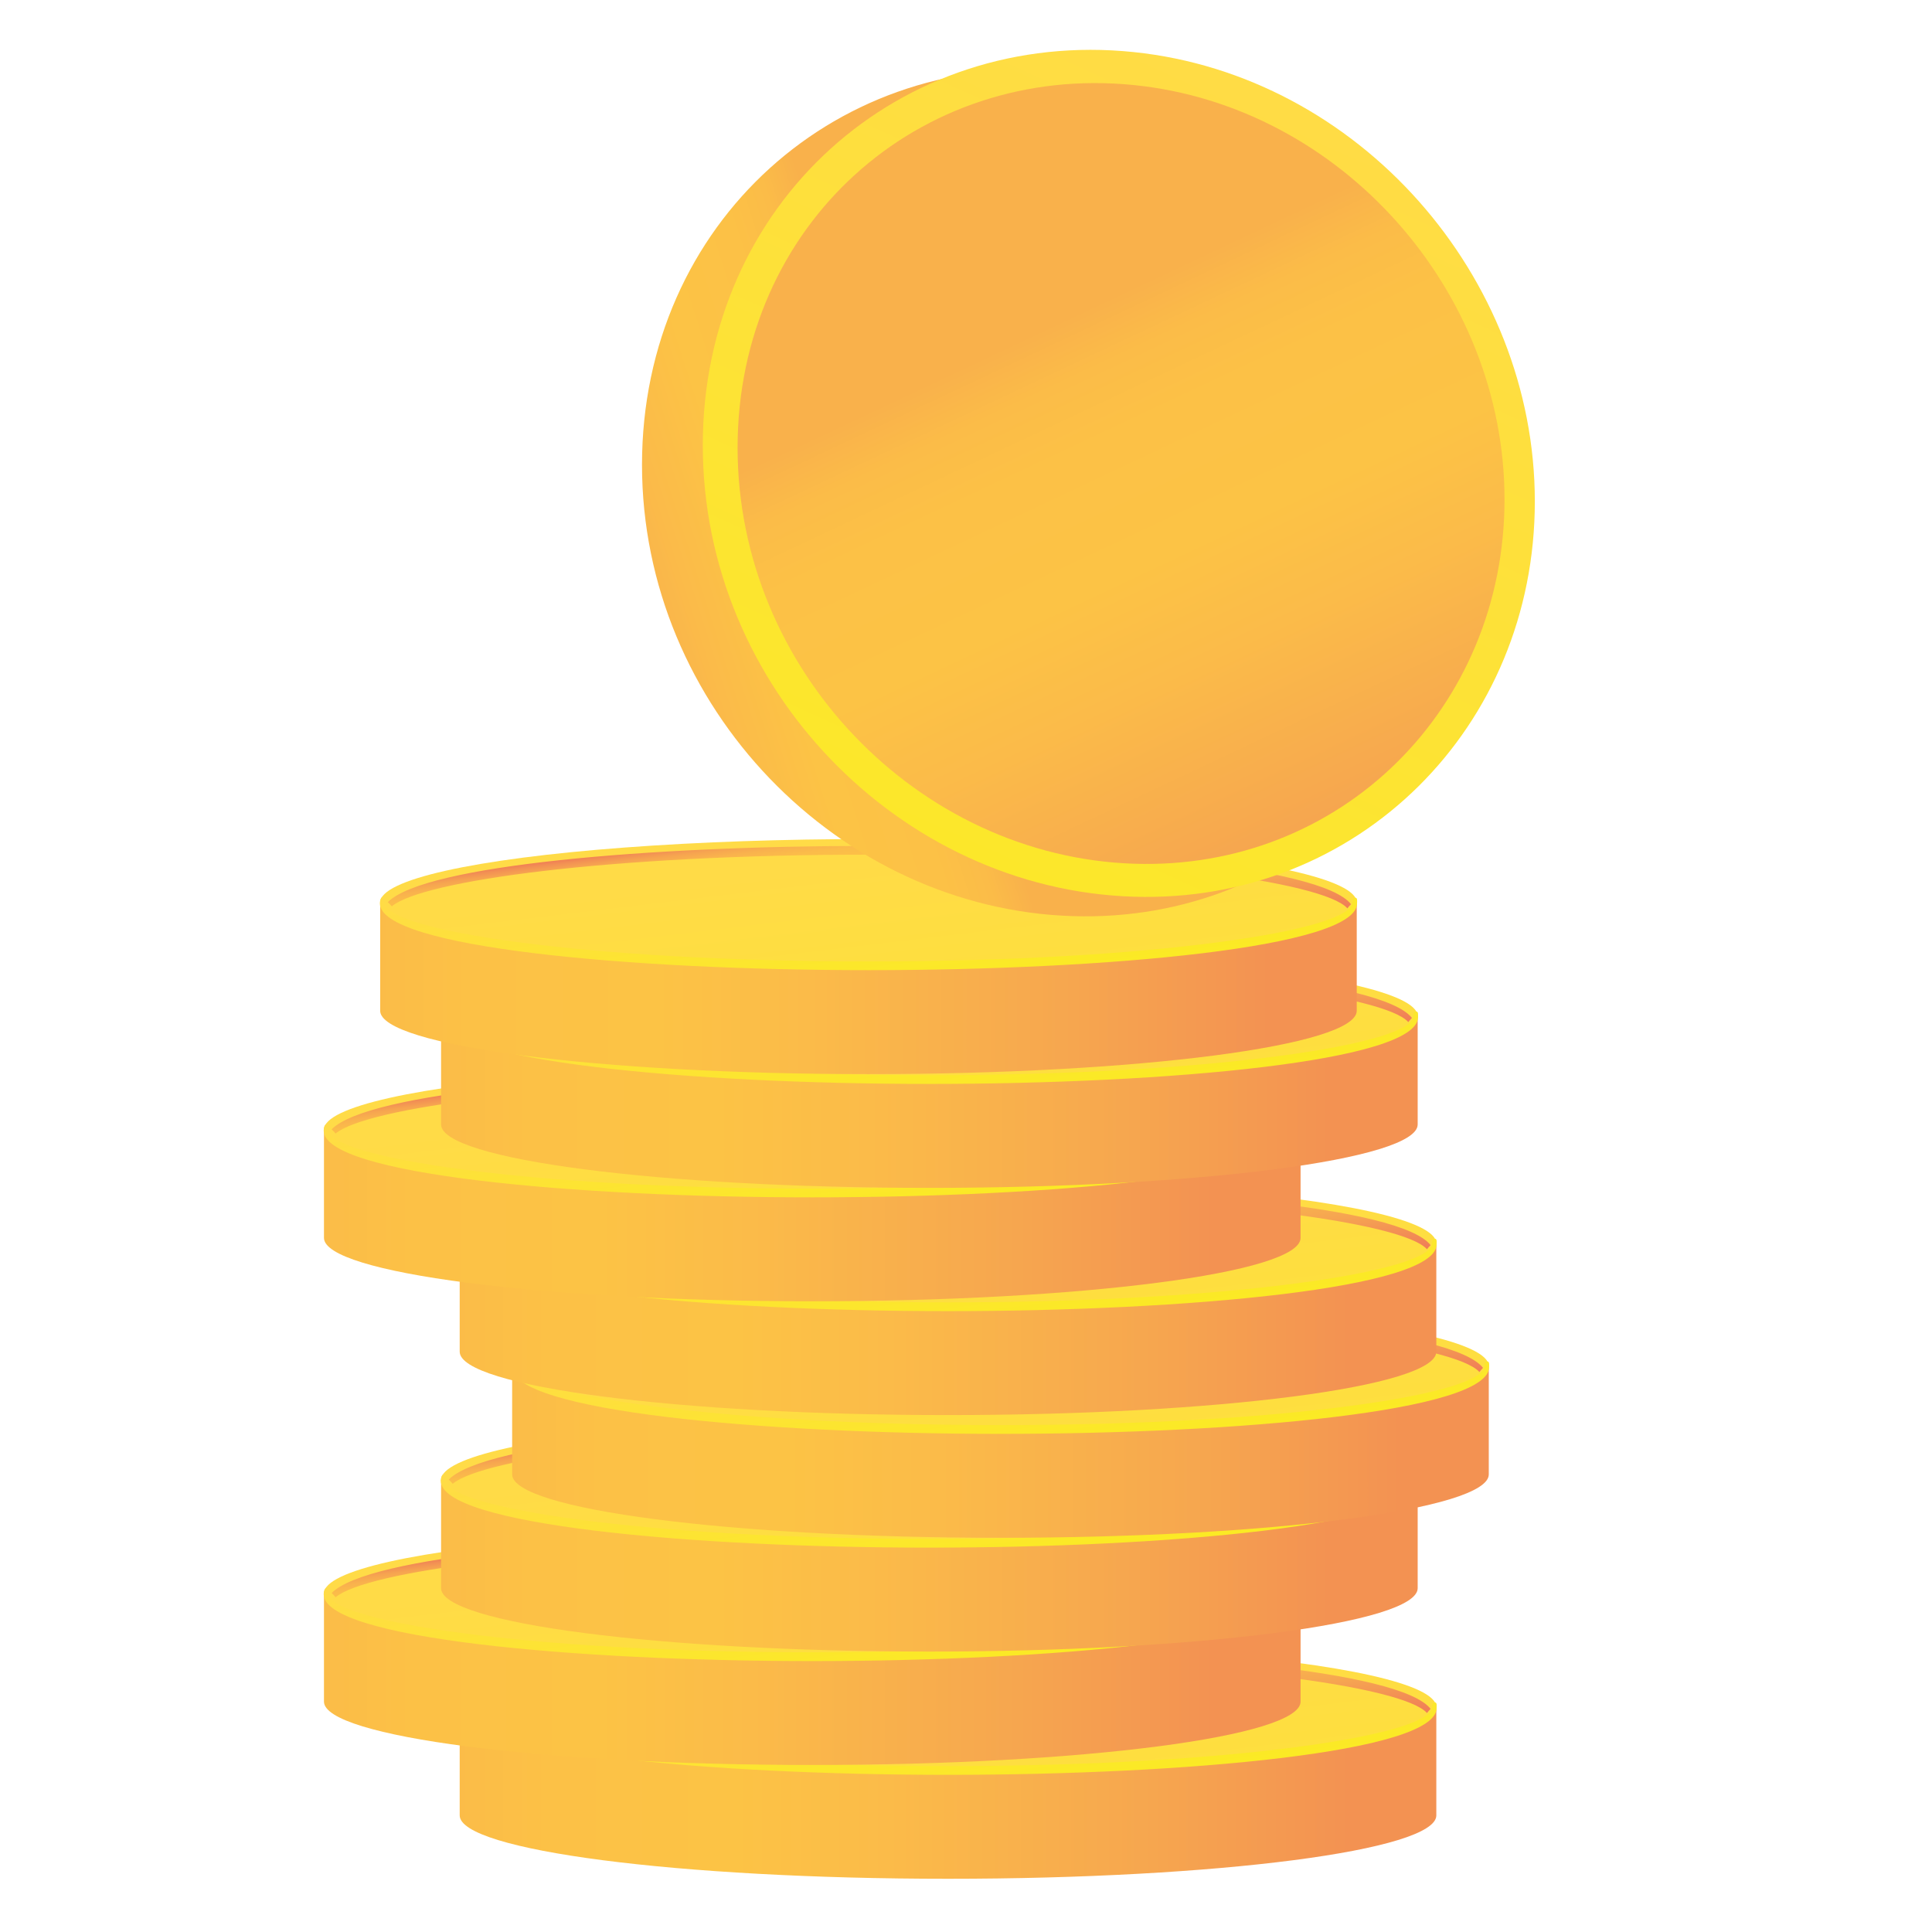<?xml version="1.0" encoding="utf-8"?>
<!-- Generator: Adobe Illustrator 16.0.0, SVG Export Plug-In . SVG Version: 6.00 Build 0)  -->
<!DOCTYPE svg PUBLIC "-//W3C//DTD SVG 1.1//EN" "http://www.w3.org/Graphics/SVG/1.1/DTD/svg11.dtd">
<svg version="1.1" id="Calque_2" xmlns="http://www.w3.org/2000/svg" xmlns:xlink="http://www.w3.org/1999/xlink" x="0px" y="0px"
	 width="80px" height="80px" viewBox="0 0 80 80" enable-background="new 0 0 80 80" xml:space="preserve">
<g>
	<g>
		<linearGradient id="SVGID_1_" gradientUnits="userSpaceOnUse" x1="15.578" y1="74.241" x2="62.101" y2="74.241">
			<stop  offset="0" style="stop-color:#F9B14B"/>
			<stop  offset="0.006" style="stop-color:#F9B24B"/>
			<stop  offset="0.071" style="stop-color:#FBBC48"/>
			<stop  offset="0.155" style="stop-color:#FCC146"/>
			<stop  offset="0.318" style="stop-color:#FCC345"/>
			<stop  offset="0.455" style="stop-color:#FBBB49"/>
			<stop  offset="0.692" style="stop-color:#F6A64F"/>
			<stop  offset="0.866" style="stop-color:#F39252"/>
			<stop  offset="1" style="stop-color:#F39252"/>
		</linearGradient>
		<path fill="url(#SVGID_1_)" d="M19.035,70.687v4.485c0,1.449,9.053,2.624,20.219,2.624c11.168,0,20.221-1.175,20.221-2.624v-4.485
			H19.035z"/>
		<linearGradient id="SVGID_2_" gradientUnits="userSpaceOnUse" x1="39.054" y1="69.001" x2="41.506" y2="89.532">
			<stop  offset="0" style="stop-color:#FFDB47"/>
			<stop  offset="1" style="stop-color:#FBEA24"/>
		</linearGradient>
		<ellipse fill="url(#SVGID_2_)" cx="39.255" cy="70.687" rx="20.22" ry="2.624"/>
		<linearGradient id="SVGID_3_" gradientUnits="userSpaceOnUse" x1="38.946" y1="68.086" x2="39.7" y2="74.392">
			<stop  offset="0" style="stop-color:#FFDB47"/>
			<stop  offset="1" style="stop-color:#FBEA24"/>
		</linearGradient>
		<path fill="url(#SVGID_3_)" d="M39.254,73.492c-9.889,0-20.231-0.945-20.231-2.768c0-0.1,0.037-0.274,0.136-0.274
			c0.101,0,0.058,0.137,0.058,0.236c0,1.156,8.229,2.443,20.038,2.443s20.04-1.287,20.04-2.443c0-0.1,0.017-0.193,0.116-0.193
			c0.101,0,0.076,0.134,0.076,0.233C59.486,72.549,49.145,73.492,39.254,73.492z"/>
		<g>
			<path fill="#F8AF4B" d="M37.343,70.834c0.199-0.139,0.41-0.273,0.636-0.407c0.224-0.134,0.515-0.255,0.868-0.361
				c0.355-0.109,0.799-0.197,1.333-0.265c0.533-0.068,1.2-0.104,1.997-0.107c0.781-0.004,1.515,0.021,2.2,0.074
				c0.685,0.054,1.288,0.134,1.81,0.24c0.521,0.105,0.944,0.237,1.271,0.394c0.324,0.156,0.518,0.336,0.58,0.538l2.276,0.022
				c0.165,0.002,0.312,0.016,0.437,0.041c0.127,0.026,0.188,0.059,0.188,0.099l0.001,0.188l-2.926-0.027
				c-0.104,0.229-0.364,0.438-0.785,0.629c-0.418,0.191-0.953,0.356-1.605,0.495l-1.065-0.148c-0.095-0.014-0.174-0.032-0.235-0.056
				c-0.062-0.021-0.091-0.047-0.092-0.072c0-0.037,0.082-0.078,0.248-0.123c0.165-0.047,0.35-0.104,0.558-0.173
				c0.207-0.067,0.41-0.148,0.61-0.241c0.199-0.093,0.332-0.204,0.401-0.333l-6.909-0.068c-0.182,0.133-0.386,0.265-0.61,0.395
				c-0.226,0.128-0.524,0.243-0.896,0.347c-0.372,0.104-0.835,0.188-1.39,0.252c-0.557,0.064-1.253,0.099-2.096,0.103
				c-0.633,0.003-1.25-0.021-1.854-0.072c-0.604-0.051-1.139-0.127-1.608-0.229c-0.468-0.103-0.853-0.229-1.154-0.379
				c-0.299-0.149-0.467-0.322-0.502-0.518l-1.875-0.019c-0.165-0.001-0.311-0.014-0.442-0.039c-0.129-0.025-0.196-0.058-0.196-0.1
				l-0.001-0.188l2.563,0.024c0.114-0.197,0.346-0.37,0.701-0.517c0.355-0.146,0.788-0.277,1.3-0.391l0.858,0.118
				c0.261,0.036,0.391,0.079,0.391,0.129c0,0.025-0.052,0.059-0.16,0.098c-0.11,0.04-0.237,0.086-0.385,0.142
				c-0.146,0.055-0.29,0.118-0.427,0.192c-0.14,0.073-0.243,0.156-0.312,0.25L37.343,70.834z M31.021,71.089
				c0.051,0.123,0.167,0.229,0.34,0.317c0.174,0.09,0.39,0.162,0.651,0.22s0.553,0.101,0.877,0.126
				c0.326,0.027,0.668,0.04,1.024,0.038c0.415-0.002,0.777-0.021,1.085-0.054c0.307-0.033,0.578-0.079,0.813-0.138
				c0.232-0.058,0.437-0.125,0.61-0.201c0.174-0.076,0.328-0.159,0.467-0.249L31.021,71.089z M46.062,70.921
				c-0.052-0.124-0.178-0.233-0.373-0.327s-0.445-0.173-0.748-0.237c-0.304-0.063-0.657-0.11-1.062-0.143
				c-0.403-0.03-0.849-0.044-1.334-0.043c-0.433,0.002-0.808,0.021-1.118,0.06c-0.313,0.036-0.583,0.084-0.813,0.146
				c-0.229,0.062-0.425,0.134-0.583,0.217c-0.161,0.082-0.311,0.169-0.447,0.263L46.062,70.921z"/>
		</g>
		
			<linearGradient id="SVGID_4_" gradientUnits="userSpaceOnUse" x1="-2000.404" y1="424.107" x2="-1999.654" y2="430.391" gradientTransform="matrix(-1 0 0 -1 -1960.75 497.838)">
			<stop  offset="0.004" style="stop-color:#EE7058"/>
			<stop  offset="0.097" style="stop-color:#F08057"/>
			<stop  offset="0.362" style="stop-color:#F6A651"/>
			<stop  offset="0.565" style="stop-color:#FBBB49"/>
			<stop  offset="0.682" style="stop-color:#FCC345"/>
			<stop  offset="0.796" style="stop-color:#FCC146"/>
			<stop  offset="0.855" style="stop-color:#FBBC49"/>
			<stop  offset="0.901" style="stop-color:#F9B24D"/>
			<stop  offset="0.941" style="stop-color:#F6A450"/>
			<stop  offset="0.976" style="stop-color:#F29054"/>
			<stop  offset="1" style="stop-color:#F07E55"/>
		</linearGradient>
		<path fill="url(#SVGID_4_)" d="M39.258,68.348c-9.016,0-18.404,0.792-19.904,2.328c0.059,0.055,0.113,0.112,0.164,0.173
			c1.265-1.065,9.017-2.14,19.741-2.14c10.998,0,18.874,1.13,19.828,2.223c0.047-0.061,0.097-0.117,0.15-0.172
			C57.997,69.17,48.433,68.348,39.258,68.348z"/>
	</g>
	<g>
		<linearGradient id="SVGID_5_" gradientUnits="userSpaceOnUse" x1="9.957" y1="69.53" x2="56.48" y2="69.53">
			<stop  offset="0" style="stop-color:#F9B14B"/>
			<stop  offset="0.006" style="stop-color:#F9B24B"/>
			<stop  offset="0.071" style="stop-color:#FBBC48"/>
			<stop  offset="0.155" style="stop-color:#FCC146"/>
			<stop  offset="0.318" style="stop-color:#FCC345"/>
			<stop  offset="0.455" style="stop-color:#FBBB49"/>
			<stop  offset="0.692" style="stop-color:#F6A64F"/>
			<stop  offset="0.866" style="stop-color:#F39252"/>
			<stop  offset="1" style="stop-color:#F39252"/>
		</linearGradient>
		<path fill="url(#SVGID_5_)" d="M13.415,65.977v4.484c0,1.449,9.052,2.623,20.219,2.623s20.22-1.174,20.22-2.623v-4.484H13.415z"/>
		<linearGradient id="SVGID_6_" gradientUnits="userSpaceOnUse" x1="33.433" y1="64.289" x2="35.886" y2="84.823">
			<stop  offset="0" style="stop-color:#FFDB47"/>
			<stop  offset="1" style="stop-color:#FBEA24"/>
		</linearGradient>
		<ellipse fill="url(#SVGID_6_)" cx="33.634" cy="65.977" rx="20.219" ry="2.623"/>
		<linearGradient id="SVGID_7_" gradientUnits="userSpaceOnUse" x1="33.326" y1="63.374" x2="34.079" y2="69.68">
			<stop  offset="0" style="stop-color:#FFDB47"/>
			<stop  offset="1" style="stop-color:#FBEA24"/>
		</linearGradient>
		<path fill="url(#SVGID_7_)" d="M33.634,68.781c-9.89,0-20.231-0.944-20.231-2.767c0-0.101,0.035-0.275,0.136-0.275
			c0.1,0,0.057,0.137,0.057,0.237c0,1.155,8.229,2.442,20.039,2.442c11.809,0,20.038-1.287,20.038-2.442
			c0-0.101,0.018-0.194,0.117-0.194c0.101,0,0.076,0.134,0.076,0.234C53.865,67.838,43.523,68.781,33.634,68.781z"/>
		<g>
			<path fill="#F8AF4B" d="M31.723,66.123c0.198-0.138,0.41-0.273,0.635-0.406c0.224-0.135,0.515-0.255,0.869-0.362
				c0.355-0.108,0.799-0.196,1.332-0.264c0.534-0.068,1.2-0.104,1.997-0.108c0.782-0.004,1.515,0.021,2.201,0.074
				c0.684,0.055,1.289,0.134,1.81,0.239c0.52,0.106,0.944,0.239,1.271,0.395c0.325,0.156,0.518,0.336,0.58,0.538l2.276,0.023
				c0.165,0.001,0.312,0.014,0.438,0.04s0.188,0.059,0.188,0.099v0.188l-2.926-0.028c-0.103,0.229-0.364,0.44-0.784,0.63
				c-0.419,0.191-0.954,0.356-1.605,0.496l-1.066-0.149c-0.095-0.014-0.173-0.032-0.235-0.055s-0.091-0.047-0.092-0.073
				c0-0.037,0.083-0.078,0.248-0.123c0.165-0.047,0.352-0.104,0.558-0.173c0.208-0.068,0.41-0.148,0.611-0.241
				c0.198-0.093,0.332-0.203,0.4-0.333L33.52,66.46c-0.181,0.134-0.386,0.266-0.609,0.394c-0.226,0.129-0.524,0.245-0.897,0.348
				c-0.372,0.104-0.834,0.188-1.39,0.252c-0.556,0.064-1.253,0.099-2.096,0.103c-0.633,0.004-1.25-0.021-1.853-0.072
				c-0.604-0.051-1.14-0.127-1.609-0.229c-0.469-0.103-0.853-0.229-1.153-0.378c-0.3-0.15-0.468-0.323-0.503-0.518l-1.875-0.019
				c-0.165-0.002-0.311-0.015-0.442-0.039c-0.129-0.025-0.195-0.059-0.196-0.101l-0.001-0.188l2.563,0.024
				c0.114-0.197,0.346-0.369,0.701-0.517c0.354-0.146,0.789-0.276,1.3-0.391l0.858,0.118c0.261,0.036,0.391,0.079,0.391,0.128
				c0,0.026-0.053,0.06-0.161,0.099c-0.11,0.04-0.236,0.087-0.385,0.142c-0.145,0.055-0.29,0.119-0.426,0.192
				c-0.14,0.073-0.242,0.157-0.313,0.25L31.723,66.123z M25.4,66.378c0.052,0.123,0.167,0.229,0.341,0.317
				c0.174,0.09,0.391,0.163,0.651,0.22c0.261,0.058,0.553,0.1,0.876,0.127c0.327,0.027,0.668,0.039,1.024,0.037
				c0.415-0.002,0.777-0.02,1.086-0.053c0.306-0.033,0.577-0.08,0.812-0.138c0.233-0.058,0.438-0.125,0.611-0.201
				c0.173-0.078,0.327-0.16,0.467-0.25L25.4,66.378z M40.44,66.21c-0.051-0.125-0.177-0.233-0.372-0.328
				c-0.196-0.093-0.446-0.172-0.749-0.235c-0.303-0.064-0.657-0.111-1.062-0.143c-0.402-0.031-0.847-0.046-1.334-0.043
				c-0.433,0.002-0.807,0.021-1.118,0.058c-0.311,0.037-0.582,0.086-0.812,0.147c-0.229,0.062-0.426,0.134-0.584,0.216
				c-0.16,0.082-0.31,0.17-0.447,0.264L40.44,66.21z"/>
		</g>
		
			<linearGradient id="SVGID_8_" gradientUnits="userSpaceOnUse" x1="-1994.784" y1="428.818" x2="-1994.033" y2="435.102" gradientTransform="matrix(-1 0 0 -1 -1960.75 497.838)">
			<stop  offset="0.004" style="stop-color:#EE7058"/>
			<stop  offset="0.097" style="stop-color:#F08057"/>
			<stop  offset="0.362" style="stop-color:#F6A651"/>
			<stop  offset="0.565" style="stop-color:#FBBB49"/>
			<stop  offset="0.682" style="stop-color:#FCC345"/>
			<stop  offset="0.796" style="stop-color:#FCC146"/>
			<stop  offset="0.855" style="stop-color:#FBBC49"/>
			<stop  offset="0.901" style="stop-color:#F9B24D"/>
			<stop  offset="0.941" style="stop-color:#F6A450"/>
			<stop  offset="0.976" style="stop-color:#F29054"/>
			<stop  offset="1" style="stop-color:#F07E55"/>
		</linearGradient>
		<path fill="url(#SVGID_8_)" d="M33.637,63.636c-9.016,0-18.403,0.794-19.905,2.329c0.059,0.055,0.114,0.112,0.164,0.174
			c1.266-1.067,9.017-2.14,19.741-2.14c10.998,0,18.874,1.129,19.828,2.222c0.046-0.06,0.097-0.117,0.15-0.172
			C52.376,64.459,42.813,63.636,33.637,63.636z"/>
	</g>
	<g>
		<linearGradient id="SVGID_9_" gradientUnits="userSpaceOnUse" x1="14.807" y1="64.834" x2="61.33" y2="64.834">
			<stop  offset="0" style="stop-color:#F9B14B"/>
			<stop  offset="0.006" style="stop-color:#F9B24B"/>
			<stop  offset="0.071" style="stop-color:#FBBC48"/>
			<stop  offset="0.155" style="stop-color:#FCC146"/>
			<stop  offset="0.318" style="stop-color:#FCC345"/>
			<stop  offset="0.455" style="stop-color:#FBBB49"/>
			<stop  offset="0.692" style="stop-color:#F6A64F"/>
			<stop  offset="0.866" style="stop-color:#F39252"/>
			<stop  offset="1" style="stop-color:#F39252"/>
		</linearGradient>
		<path fill="url(#SVGID_9_)" d="M18.264,61.279v4.484c0,1.45,9.052,2.625,20.219,2.625s20.22-1.175,20.22-2.625v-4.484H18.264z"/>
		<linearGradient id="SVGID_10_" gradientUnits="userSpaceOnUse" x1="38.282" y1="59.594" x2="40.735" y2="80.125">
			<stop  offset="0" style="stop-color:#FFDB47"/>
			<stop  offset="1" style="stop-color:#FBEA24"/>
		</linearGradient>
		<ellipse fill="url(#SVGID_10_)" cx="38.484" cy="61.279" rx="20.219" ry="2.624"/>
		<linearGradient id="SVGID_11_" gradientUnits="userSpaceOnUse" x1="38.176" y1="58.677" x2="38.929" y2="64.983">
			<stop  offset="0" style="stop-color:#FFDB47"/>
			<stop  offset="1" style="stop-color:#FBEA24"/>
		</linearGradient>
		<path fill="url(#SVGID_11_)" d="M38.483,64.084c-9.89,0-20.231-0.944-20.231-2.767c0-0.1,0.035-0.275,0.136-0.275
			c0.1,0,0.057,0.138,0.057,0.237c0,1.155,8.23,2.442,20.039,2.442c11.81,0,20.039-1.287,20.039-2.442
			c0-0.1,0.017-0.193,0.117-0.193c0.1,0,0.076,0.133,0.076,0.233C58.716,63.141,48.373,64.084,38.483,64.084z"/>
		<g>
			<path fill="#F8AF4B" d="M36.573,61.426c0.199-0.138,0.41-0.273,0.636-0.407c0.224-0.133,0.516-0.254,0.869-0.361
				c0.355-0.108,0.799-0.196,1.333-0.264c0.533-0.068,1.2-0.104,1.997-0.108c0.78-0.004,1.514,0.021,2.2,0.074
				c0.684,0.054,1.288,0.135,1.81,0.241c0.52,0.105,0.944,0.237,1.271,0.394c0.325,0.156,0.519,0.335,0.581,0.537l2.275,0.023
				c0.166,0.001,0.313,0.016,0.438,0.04c0.128,0.026,0.188,0.06,0.189,0.099v0.188l-2.927-0.027
				c-0.103,0.229-0.364,0.439-0.784,0.629c-0.419,0.191-0.953,0.356-1.605,0.496l-1.065-0.148c-0.096-0.015-0.174-0.033-0.235-0.056
				s-0.092-0.047-0.092-0.072c0-0.037,0.082-0.078,0.247-0.124c0.166-0.047,0.352-0.104,0.559-0.172s0.41-0.148,0.61-0.242
				c0.198-0.092,0.332-0.203,0.4-0.332l-6.907-0.069c-0.182,0.134-0.387,0.266-0.61,0.395c-0.227,0.128-0.524,0.244-0.896,0.348
				c-0.373,0.103-0.836,0.187-1.39,0.251c-0.557,0.064-1.254,0.099-2.096,0.103c-0.633,0.004-1.25-0.021-1.854-0.072
				c-0.604-0.051-1.14-0.127-1.609-0.229c-0.468-0.102-0.852-0.228-1.153-0.379c-0.3-0.148-0.467-0.321-0.502-0.517l-1.875-0.02
				c-0.166-0.001-0.312-0.013-0.443-0.039c-0.128-0.024-0.194-0.058-0.194-0.099l-0.001-0.188l2.562,0.025
				c0.114-0.198,0.346-0.371,0.701-0.518c0.356-0.146,0.789-0.276,1.301-0.391l0.859,0.118c0.261,0.037,0.389,0.079,0.39,0.129
				c0,0.026-0.053,0.06-0.16,0.099c-0.11,0.04-0.238,0.086-0.386,0.142c-0.146,0.054-0.289,0.118-0.427,0.191
				c-0.139,0.074-0.242,0.157-0.312,0.251L36.573,61.426z M30.251,61.681c0.051,0.123,0.166,0.229,0.34,0.317
				c0.174,0.09,0.39,0.163,0.651,0.221c0.261,0.058,0.554,0.1,0.878,0.126c0.326,0.027,0.667,0.039,1.022,0.037
				c0.416-0.001,0.777-0.02,1.086-0.053c0.307-0.034,0.578-0.079,0.813-0.138c0.233-0.058,0.438-0.125,0.611-0.201
				c0.173-0.077,0.327-0.16,0.467-0.25L30.251,61.681z M45.29,61.513c-0.052-0.123-0.177-0.232-0.372-0.326
				c-0.195-0.095-0.445-0.174-0.749-0.237c-0.303-0.063-0.656-0.11-1.061-0.143c-0.403-0.03-0.848-0.045-1.335-0.043
				c-0.433,0.002-0.807,0.021-1.118,0.059c-0.311,0.036-0.582,0.085-0.813,0.146c-0.228,0.063-0.425,0.135-0.583,0.217
				c-0.161,0.082-0.311,0.169-0.448,0.264L45.29,61.513z"/>
		</g>
		
			<linearGradient id="SVGID_12_" gradientUnits="userSpaceOnUse" x1="-1999.633" y1="433.518" x2="-1998.883" y2="439.8" gradientTransform="matrix(-1 0 0 -1 -1960.75 497.838)">
			<stop  offset="0.004" style="stop-color:#EE7058"/>
			<stop  offset="0.097" style="stop-color:#F08057"/>
			<stop  offset="0.362" style="stop-color:#F6A651"/>
			<stop  offset="0.565" style="stop-color:#FBBB49"/>
			<stop  offset="0.682" style="stop-color:#FCC345"/>
			<stop  offset="0.796" style="stop-color:#FCC146"/>
			<stop  offset="0.855" style="stop-color:#FBBC49"/>
			<stop  offset="0.901" style="stop-color:#F9B24D"/>
			<stop  offset="0.941" style="stop-color:#F6A450"/>
			<stop  offset="0.976" style="stop-color:#F29054"/>
			<stop  offset="1" style="stop-color:#F07E55"/>
		</linearGradient>
		<path fill="url(#SVGID_12_)" d="M38.486,58.939c-9.016,0-18.403,0.793-19.904,2.328c0.059,0.055,0.114,0.113,0.164,0.174
			c1.266-1.066,9.017-2.14,19.74-2.14c10.998,0,18.874,1.129,19.828,2.222c0.048-0.06,0.097-0.117,0.151-0.172
			C57.226,59.763,47.663,58.939,38.486,58.939z"/>
	</g>
	<g>
		<linearGradient id="SVGID_13_" gradientUnits="userSpaceOnUse" x1="17.75" y1="60.123" x2="64.273" y2="60.123">
			<stop  offset="0" style="stop-color:#F9B14B"/>
			<stop  offset="0.006" style="stop-color:#F9B24B"/>
			<stop  offset="0.071" style="stop-color:#FBBC48"/>
			<stop  offset="0.155" style="stop-color:#FCC146"/>
			<stop  offset="0.318" style="stop-color:#FCC345"/>
			<stop  offset="0.455" style="stop-color:#FBBB49"/>
			<stop  offset="0.692" style="stop-color:#F6A64F"/>
			<stop  offset="0.866" style="stop-color:#F39252"/>
			<stop  offset="1" style="stop-color:#F39252"/>
		</linearGradient>
		<path fill="url(#SVGID_13_)" d="M21.207,56.568v4.484c0,1.449,9.052,2.624,20.221,2.624c11.166,0,20.219-1.175,20.219-2.624
			v-4.484H21.207z"/>
		<linearGradient id="SVGID_14_" gradientUnits="userSpaceOnUse" x1="41.226" y1="54.883" x2="43.678" y2="75.414">
			<stop  offset="0" style="stop-color:#FFDB47"/>
			<stop  offset="1" style="stop-color:#FBEA24"/>
		</linearGradient>
		<ellipse fill="url(#SVGID_14_)" cx="41.427" cy="56.568" rx="20.22" ry="2.624"/>
		<linearGradient id="SVGID_15_" gradientUnits="userSpaceOnUse" x1="41.119" y1="53.967" x2="41.872" y2="60.273">
			<stop  offset="0" style="stop-color:#FFDB47"/>
			<stop  offset="1" style="stop-color:#FBEA24"/>
		</linearGradient>
		<path fill="url(#SVGID_15_)" d="M41.428,59.373c-9.89,0-20.232-0.944-20.232-2.766c0-0.101,0.036-0.276,0.136-0.276
			c0.101,0,0.057,0.138,0.057,0.237c0,1.156,8.229,2.442,20.04,2.442c11.809,0,20.037-1.286,20.037-2.442
			c0-0.1,0.018-0.194,0.117-0.194c0.101,0,0.077,0.135,0.077,0.234C61.659,58.431,51.316,59.373,41.428,59.373z"/>
		<g>
			<path fill="#F8AF4B" d="M39.517,56.715c0.198-0.138,0.409-0.272,0.636-0.406c0.223-0.134,0.515-0.255,0.868-0.362
				c0.355-0.107,0.8-0.195,1.333-0.263c0.533-0.069,1.2-0.104,1.996-0.108c0.781-0.004,1.514,0.021,2.2,0.074
				c0.686,0.054,1.289,0.134,1.811,0.239c0.519,0.106,0.943,0.238,1.27,0.395c0.325,0.156,0.52,0.336,0.582,0.538l2.276,0.023
				c0.165,0.001,0.312,0.014,0.436,0.04c0.128,0.025,0.189,0.059,0.189,0.098l0.001,0.188l-2.927-0.028
				c-0.103,0.229-0.364,0.439-0.785,0.63c-0.418,0.19-0.952,0.355-1.604,0.495l-1.065-0.148c-0.097-0.014-0.175-0.032-0.235-0.055
				c-0.063-0.023-0.092-0.048-0.092-0.074c0-0.036,0.083-0.077,0.247-0.123c0.165-0.046,0.352-0.104,0.559-0.172
				s0.41-0.149,0.611-0.242c0.197-0.092,0.33-0.203,0.399-0.332l-6.907-0.068c-0.182,0.133-0.386,0.265-0.611,0.393
				c-0.226,0.13-0.523,0.246-0.896,0.349c-0.373,0.104-0.836,0.187-1.39,0.252c-0.557,0.063-1.253,0.098-2.096,0.103
				c-0.633,0.003-1.249-0.021-1.854-0.072c-0.604-0.051-1.139-0.127-1.608-0.229c-0.468-0.103-0.852-0.229-1.154-0.379
				c-0.299-0.149-0.468-0.322-0.502-0.517l-1.875-0.02c-0.165-0.001-0.311-0.015-0.442-0.039c-0.129-0.025-0.195-0.058-0.195-0.1
				l-0.001-0.188l2.563,0.024c0.113-0.198,0.346-0.37,0.701-0.517s0.788-0.276,1.3-0.391l0.858,0.117
				c0.261,0.037,0.39,0.079,0.39,0.128c0,0.027-0.053,0.06-0.16,0.1c-0.11,0.04-0.237,0.086-0.385,0.142
				c-0.146,0.055-0.29,0.119-0.427,0.191c-0.14,0.073-0.243,0.157-0.312,0.251L39.517,56.715z M33.194,56.971
				c0.051,0.122,0.166,0.229,0.34,0.317s0.39,0.162,0.651,0.22c0.261,0.058,0.554,0.099,0.878,0.126
				c0.326,0.027,0.667,0.04,1.023,0.038c0.415-0.002,0.777-0.021,1.086-0.054c0.307-0.033,0.579-0.079,0.813-0.137
				c0.233-0.059,0.438-0.126,0.611-0.202c0.173-0.077,0.328-0.16,0.467-0.25L33.194,56.971z M48.233,56.803
				c-0.052-0.125-0.177-0.233-0.372-0.328c-0.195-0.094-0.445-0.172-0.749-0.235c-0.303-0.064-0.657-0.111-1.062-0.143
				c-0.402-0.031-0.848-0.046-1.335-0.044c-0.432,0.002-0.807,0.021-1.118,0.058c-0.311,0.038-0.581,0.086-0.812,0.148
				c-0.229,0.062-0.425,0.134-0.583,0.215c-0.16,0.083-0.311,0.171-0.447,0.265L48.233,56.803z"/>
		</g>
		
			<linearGradient id="SVGID_16_" gradientUnits="userSpaceOnUse" x1="-2002.577" y1="438.227" x2="-2001.826" y2="444.51" gradientTransform="matrix(-1 0 0 -1 -1960.75 497.838)">
			<stop  offset="0.004" style="stop-color:#EE7058"/>
			<stop  offset="0.097" style="stop-color:#F08057"/>
			<stop  offset="0.362" style="stop-color:#F6A651"/>
			<stop  offset="0.565" style="stop-color:#FBBB49"/>
			<stop  offset="0.682" style="stop-color:#FCC345"/>
			<stop  offset="0.796" style="stop-color:#FCC146"/>
			<stop  offset="0.855" style="stop-color:#FBBC49"/>
			<stop  offset="0.901" style="stop-color:#F9B24D"/>
			<stop  offset="0.941" style="stop-color:#F6A450"/>
			<stop  offset="0.976" style="stop-color:#F29054"/>
			<stop  offset="1" style="stop-color:#F07E55"/>
		</linearGradient>
		<path fill="url(#SVGID_16_)" d="M41.43,54.229c-9.016,0-18.403,0.793-19.904,2.329c0.059,0.055,0.113,0.112,0.164,0.173
			c1.265-1.066,9.016-2.14,19.74-2.14c10.999,0,18.874,1.129,19.828,2.222c0.047-0.06,0.097-0.117,0.151-0.172
			C60.169,55.052,50.605,54.229,41.43,54.229z"/>
	</g>
	<g>
		<linearGradient id="SVGID_17_" gradientUnits="userSpaceOnUse" x1="15.578" y1="55.041" x2="62.101" y2="55.041">
			<stop  offset="0" style="stop-color:#F9B14B"/>
			<stop  offset="0.006" style="stop-color:#F9B24B"/>
			<stop  offset="0.071" style="stop-color:#FBBC48"/>
			<stop  offset="0.155" style="stop-color:#FCC146"/>
			<stop  offset="0.318" style="stop-color:#FCC345"/>
			<stop  offset="0.455" style="stop-color:#FBBB49"/>
			<stop  offset="0.692" style="stop-color:#F6A64F"/>
			<stop  offset="0.866" style="stop-color:#F39252"/>
			<stop  offset="1" style="stop-color:#F39252"/>
		</linearGradient>
		<path fill="url(#SVGID_17_)" d="M19.035,51.486v4.484c0,1.45,9.053,2.625,20.219,2.625c11.168,0,20.221-1.175,20.221-2.625v-4.484
			H19.035z"/>
		<linearGradient id="SVGID_18_" gradientUnits="userSpaceOnUse" x1="39.053" y1="49.801" x2="41.506" y2="70.332">
			<stop  offset="0" style="stop-color:#FFDB47"/>
			<stop  offset="1" style="stop-color:#FBEA24"/>
		</linearGradient>
		<ellipse fill="url(#SVGID_18_)" cx="39.255" cy="51.486" rx="20.22" ry="2.624"/>
		<linearGradient id="SVGID_19_" gradientUnits="userSpaceOnUse" x1="38.946" y1="48.885" x2="39.7" y2="55.191">
			<stop  offset="0" style="stop-color:#FFDB47"/>
			<stop  offset="1" style="stop-color:#FBEA24"/>
		</linearGradient>
		<path fill="url(#SVGID_19_)" d="M39.254,54.291c-9.889,0-20.231-0.944-20.231-2.767c0-0.1,0.037-0.275,0.136-0.275
			c0.101,0,0.058,0.137,0.058,0.237c0,1.155,8.229,2.442,20.038,2.442s20.04-1.287,20.04-2.442c0-0.101,0.017-0.193,0.116-0.193
			c0.101,0,0.076,0.133,0.076,0.233C59.486,53.348,49.145,54.291,39.254,54.291z"/>
		<g>
			<path fill="#F8AF4B" d="M37.343,51.633c0.199-0.138,0.41-0.273,0.636-0.406c0.224-0.135,0.515-0.256,0.868-0.363
				c0.355-0.107,0.799-0.195,1.333-0.263c0.533-0.068,1.2-0.104,1.997-0.108c0.781-0.004,1.515,0.021,2.2,0.074
				c0.685,0.055,1.288,0.134,1.81,0.24c0.521,0.106,0.944,0.237,1.271,0.394c0.324,0.157,0.518,0.337,0.58,0.539l2.276,0.022
				c0.165,0.001,0.312,0.015,0.437,0.04c0.127,0.026,0.188,0.06,0.188,0.1l0.001,0.187l-2.926-0.027
				c-0.104,0.229-0.364,0.439-0.785,0.63c-0.418,0.19-0.953,0.355-1.605,0.495l-1.065-0.148c-0.095-0.015-0.174-0.033-0.235-0.056
				s-0.091-0.047-0.092-0.073c0-0.036,0.082-0.076,0.248-0.123c0.165-0.047,0.35-0.104,0.558-0.173
				c0.207-0.067,0.41-0.147,0.61-0.241c0.199-0.093,0.332-0.204,0.401-0.332l-6.909-0.069c-0.182,0.134-0.386,0.265-0.61,0.395
				c-0.226,0.128-0.524,0.245-0.896,0.347c-0.372,0.104-0.835,0.188-1.39,0.252c-0.557,0.064-1.253,0.098-2.096,0.103
				c-0.633,0.003-1.25-0.021-1.854-0.071c-0.604-0.052-1.139-0.128-1.608-0.229c-0.468-0.103-0.853-0.229-1.154-0.378
				c-0.299-0.15-0.467-0.323-0.502-0.518l-1.875-0.019c-0.165-0.002-0.311-0.015-0.442-0.039c-0.129-0.026-0.196-0.059-0.196-0.101
				l-0.001-0.188l2.563,0.024c0.114-0.196,0.346-0.37,0.701-0.516c0.355-0.146,0.788-0.277,1.3-0.391l0.858,0.117
				c0.261,0.036,0.391,0.079,0.391,0.129c0,0.025-0.052,0.06-0.16,0.099c-0.11,0.039-0.237,0.086-0.385,0.142
				c-0.146,0.054-0.29,0.118-0.427,0.191c-0.14,0.074-0.243,0.157-0.312,0.25L37.343,51.633z M31.021,51.888
				c0.051,0.123,0.167,0.229,0.34,0.317c0.174,0.09,0.39,0.162,0.651,0.221c0.261,0.058,0.553,0.1,0.877,0.126
				c0.326,0.026,0.668,0.039,1.024,0.037c0.415-0.001,0.777-0.02,1.085-0.053c0.307-0.034,0.578-0.08,0.813-0.138
				c0.232-0.059,0.437-0.126,0.61-0.202c0.174-0.076,0.328-0.159,0.467-0.249L31.021,51.888z M46.062,51.72
				c-0.052-0.124-0.178-0.233-0.373-0.327s-0.445-0.173-0.748-0.236c-0.304-0.064-0.657-0.111-1.062-0.143
				c-0.403-0.031-0.849-0.045-1.334-0.043c-0.433,0.002-0.808,0.021-1.118,0.059c-0.313,0.036-0.583,0.085-0.813,0.146
				c-0.229,0.062-0.425,0.135-0.583,0.217c-0.161,0.082-0.311,0.169-0.447,0.264L46.062,51.72z"/>
		</g>
		
			<linearGradient id="SVGID_20_" gradientUnits="userSpaceOnUse" x1="-2000.404" y1="443.31" x2="-1999.654" y2="449.593" gradientTransform="matrix(-1 0 0 -1 -1960.75 497.838)">
			<stop  offset="0.004" style="stop-color:#EE7058"/>
			<stop  offset="0.097" style="stop-color:#F08057"/>
			<stop  offset="0.362" style="stop-color:#F6A651"/>
			<stop  offset="0.565" style="stop-color:#FBBB49"/>
			<stop  offset="0.682" style="stop-color:#FCC345"/>
			<stop  offset="0.796" style="stop-color:#FCC146"/>
			<stop  offset="0.855" style="stop-color:#FBBC49"/>
			<stop  offset="0.901" style="stop-color:#F9B24D"/>
			<stop  offset="0.941" style="stop-color:#F6A450"/>
			<stop  offset="0.976" style="stop-color:#F29054"/>
			<stop  offset="1" style="stop-color:#F07E55"/>
		</linearGradient>
		<path fill="url(#SVGID_20_)" d="M39.258,49.146c-9.016,0-18.404,0.793-19.904,2.329c0.059,0.054,0.113,0.111,0.164,0.172
			c1.265-1.065,9.017-2.139,19.741-2.139c10.998,0,18.874,1.129,19.828,2.221c0.047-0.06,0.097-0.116,0.15-0.171
			C57.997,49.969,48.433,49.146,39.258,49.146z"/>
	</g>
	<g>
		<linearGradient id="SVGID_21_" gradientUnits="userSpaceOnUse" x1="9.957" y1="50.33" x2="56.48" y2="50.33">
			<stop  offset="0" style="stop-color:#F9B14B"/>
			<stop  offset="0.006" style="stop-color:#F9B24B"/>
			<stop  offset="0.071" style="stop-color:#FBBC48"/>
			<stop  offset="0.155" style="stop-color:#FCC146"/>
			<stop  offset="0.318" style="stop-color:#FCC345"/>
			<stop  offset="0.455" style="stop-color:#FBBB49"/>
			<stop  offset="0.692" style="stop-color:#F6A64F"/>
			<stop  offset="0.866" style="stop-color:#F39252"/>
			<stop  offset="1" style="stop-color:#F39252"/>
		</linearGradient>
		<path fill="url(#SVGID_21_)" d="M13.415,46.775v4.484c0,1.45,9.052,2.624,20.219,2.624s20.22-1.174,20.22-2.624v-4.484H13.415z"/>
		<linearGradient id="SVGID_22_" gradientUnits="userSpaceOnUse" x1="33.433" y1="45.09" x2="35.886" y2="65.621">
			<stop  offset="0" style="stop-color:#FFDB47"/>
			<stop  offset="1" style="stop-color:#FBEA24"/>
		</linearGradient>
		<ellipse fill="url(#SVGID_22_)" cx="33.634" cy="46.775" rx="20.219" ry="2.624"/>
		<linearGradient id="SVGID_23_" gradientUnits="userSpaceOnUse" x1="33.326" y1="44.174" x2="34.079" y2="50.479">
			<stop  offset="0" style="stop-color:#FFDB47"/>
			<stop  offset="1" style="stop-color:#FBEA24"/>
		</linearGradient>
		<path fill="url(#SVGID_23_)" d="M33.634,49.58c-9.89,0-20.231-0.944-20.231-2.767c0-0.1,0.035-0.274,0.136-0.274
			c0.1,0,0.057,0.137,0.057,0.236c0,1.155,8.229,2.442,20.039,2.442c11.809,0,20.038-1.287,20.038-2.442
			c0-0.1,0.018-0.194,0.117-0.194c0.101,0,0.076,0.135,0.076,0.233C53.865,48.637,43.523,49.58,33.634,49.58z"/>
		<g>
			<path fill="#F8AF4B" d="M31.723,46.922c0.198-0.138,0.41-0.273,0.635-0.407c0.224-0.133,0.515-0.254,0.869-0.361
				c0.355-0.108,0.799-0.196,1.332-0.264c0.534-0.068,1.2-0.104,1.997-0.107c0.782-0.005,1.515,0.021,2.201,0.073
				c0.684,0.054,1.289,0.134,1.81,0.239c0.52,0.107,0.944,0.239,1.271,0.396c0.325,0.156,0.518,0.335,0.58,0.538l2.276,0.022
				c0.165,0.002,0.312,0.016,0.438,0.041c0.126,0.026,0.188,0.058,0.188,0.098v0.188l-2.926-0.027
				c-0.103,0.229-0.364,0.439-0.784,0.629c-0.419,0.192-0.954,0.356-1.605,0.496l-1.066-0.148c-0.095-0.015-0.173-0.033-0.235-0.056
				c-0.062-0.021-0.091-0.047-0.092-0.073c0-0.036,0.083-0.077,0.248-0.123c0.165-0.047,0.352-0.104,0.558-0.172
				c0.208-0.067,0.41-0.148,0.611-0.242c0.198-0.092,0.332-0.203,0.4-0.332L33.52,47.26c-0.181,0.133-0.386,0.265-0.609,0.394
				c-0.226,0.128-0.524,0.244-0.897,0.348c-0.372,0.103-0.834,0.187-1.39,0.252c-0.556,0.063-1.253,0.098-2.096,0.103
				c-0.633,0.003-1.25-0.021-1.853-0.073c-0.604-0.05-1.14-0.126-1.609-0.229c-0.469-0.102-0.853-0.228-1.153-0.379
				c-0.3-0.148-0.468-0.322-0.503-0.516l-1.875-0.021c-0.165,0-0.311-0.013-0.442-0.038c-0.129-0.025-0.195-0.059-0.196-0.1
				l-0.001-0.188l2.563,0.025c0.114-0.198,0.346-0.37,0.701-0.518c0.354-0.145,0.789-0.276,1.3-0.391l0.858,0.118
				c0.261,0.036,0.391,0.079,0.391,0.129c0,0.026-0.053,0.06-0.161,0.099c-0.11,0.04-0.236,0.086-0.385,0.142
				c-0.145,0.055-0.29,0.118-0.426,0.192c-0.14,0.072-0.242,0.156-0.313,0.25L31.723,46.922z M25.4,47.178
				c0.052,0.123,0.167,0.229,0.341,0.316c0.174,0.09,0.391,0.163,0.651,0.22c0.261,0.059,0.553,0.101,0.876,0.127
				c0.327,0.027,0.668,0.039,1.024,0.037c0.415-0.002,0.777-0.02,1.086-0.053c0.306-0.034,0.577-0.079,0.812-0.138
				c0.233-0.058,0.438-0.125,0.611-0.202c0.173-0.076,0.327-0.158,0.467-0.249L25.4,47.178z M40.44,47.01
				c-0.051-0.125-0.177-0.234-0.372-0.328c-0.196-0.093-0.446-0.172-0.749-0.236c-0.303-0.063-0.657-0.111-1.062-0.143
				c-0.402-0.03-0.847-0.046-1.334-0.043c-0.433,0.003-0.807,0.021-1.118,0.059c-0.311,0.036-0.582,0.084-0.812,0.147
				c-0.229,0.062-0.426,0.134-0.584,0.216c-0.16,0.082-0.31,0.17-0.447,0.264L40.44,47.01z"/>
		</g>
		
			<linearGradient id="SVGID_24_" gradientUnits="userSpaceOnUse" x1="-1994.783" y1="448.019" x2="-1994.033" y2="454.303" gradientTransform="matrix(-1 0 0 -1 -1960.75 497.838)">
			<stop  offset="0.004" style="stop-color:#EE7058"/>
			<stop  offset="0.097" style="stop-color:#F08057"/>
			<stop  offset="0.362" style="stop-color:#F6A651"/>
			<stop  offset="0.565" style="stop-color:#FBBB49"/>
			<stop  offset="0.682" style="stop-color:#FCC345"/>
			<stop  offset="0.796" style="stop-color:#FCC146"/>
			<stop  offset="0.855" style="stop-color:#FBBC49"/>
			<stop  offset="0.901" style="stop-color:#F9B24D"/>
			<stop  offset="0.941" style="stop-color:#F6A450"/>
			<stop  offset="0.976" style="stop-color:#F29054"/>
			<stop  offset="1" style="stop-color:#F07E55"/>
		</linearGradient>
		<path fill="url(#SVGID_24_)" d="M33.637,44.436c-9.016,0-18.403,0.793-19.905,2.328c0.059,0.056,0.114,0.113,0.164,0.174
			c1.266-1.065,9.017-2.14,19.741-2.14c10.998,0,18.874,1.13,19.828,2.222c0.046-0.06,0.097-0.117,0.15-0.172
			C52.376,45.259,42.813,44.436,33.637,44.436z"/>
	</g>
	<g>
		<linearGradient id="SVGID_25_" gradientUnits="userSpaceOnUse" x1="14.807" y1="45.633" x2="61.33" y2="45.633">
			<stop  offset="0" style="stop-color:#F9B14B"/>
			<stop  offset="0.006" style="stop-color:#F9B24B"/>
			<stop  offset="0.071" style="stop-color:#FBBC48"/>
			<stop  offset="0.155" style="stop-color:#FCC146"/>
			<stop  offset="0.318" style="stop-color:#FCC345"/>
			<stop  offset="0.455" style="stop-color:#FBBB49"/>
			<stop  offset="0.692" style="stop-color:#F6A64F"/>
			<stop  offset="0.866" style="stop-color:#F39252"/>
			<stop  offset="1" style="stop-color:#F39252"/>
		</linearGradient>
		<path fill="url(#SVGID_25_)" d="M18.264,42.078v4.484c0,1.45,9.052,2.625,20.219,2.625s20.22-1.175,20.22-2.625v-4.484H18.264z"/>
		<linearGradient id="SVGID_26_" gradientUnits="userSpaceOnUse" x1="38.282" y1="40.392" x2="40.734" y2="60.92">
			<stop  offset="0" style="stop-color:#FFDB47"/>
			<stop  offset="1" style="stop-color:#FBEA24"/>
		</linearGradient>
		<ellipse fill="url(#SVGID_26_)" cx="38.484" cy="42.078" rx="20.219" ry="2.623"/>
		<linearGradient id="SVGID_27_" gradientUnits="userSpaceOnUse" x1="38.176" y1="39.476" x2="38.929" y2="45.782">
			<stop  offset="0" style="stop-color:#FFDB47"/>
			<stop  offset="1" style="stop-color:#FBEA24"/>
		</linearGradient>
		<path fill="url(#SVGID_27_)" d="M38.483,44.883c-9.89,0-20.231-0.943-20.231-2.766c0-0.101,0.035-0.276,0.136-0.276
			c0.1,0,0.057,0.138,0.057,0.237c0,1.155,8.23,2.442,20.039,2.442c11.81,0,20.039-1.287,20.039-2.442
			c0-0.1,0.017-0.193,0.117-0.193c0.1,0,0.076,0.134,0.076,0.233C58.716,43.94,48.373,44.883,38.483,44.883z"/>
		<g>
			<path fill="#F8AF4B" d="M36.573,42.225c0.199-0.137,0.41-0.272,0.636-0.406c0.224-0.133,0.516-0.254,0.869-0.362
				c0.355-0.108,0.799-0.195,1.333-0.263c0.533-0.069,1.2-0.104,1.997-0.108c0.78-0.003,1.514,0.021,2.2,0.075
				c0.684,0.053,1.288,0.132,1.81,0.238c0.52,0.107,0.944,0.238,1.271,0.395c0.325,0.157,0.519,0.336,0.581,0.539l2.275,0.021
				c0.166,0.002,0.313,0.016,0.438,0.041c0.128,0.026,0.188,0.06,0.189,0.1v0.187l-2.927-0.028c-0.103,0.229-0.364,0.439-0.784,0.63
				c-0.419,0.191-0.953,0.355-1.605,0.495l-1.065-0.147c-0.096-0.015-0.174-0.033-0.235-0.056c-0.062-0.023-0.092-0.047-0.092-0.074
				c0-0.035,0.082-0.076,0.247-0.123c0.166-0.047,0.352-0.104,0.559-0.172s0.41-0.148,0.61-0.242c0.198-0.092,0.332-0.203,0.4-0.331
				l-6.907-0.069c-0.182,0.134-0.387,0.265-0.61,0.394c-0.227,0.129-0.524,0.246-0.896,0.348c-0.373,0.103-0.836,0.187-1.39,0.252
				c-0.557,0.064-1.254,0.098-2.096,0.103c-0.633,0.003-1.25-0.021-1.854-0.072c-0.604-0.051-1.14-0.127-1.609-0.229
				c-0.468-0.102-0.852-0.228-1.153-0.377c-0.3-0.15-0.467-0.323-0.502-0.518l-1.875-0.02c-0.166-0.001-0.312-0.014-0.443-0.039
				c-0.128-0.025-0.194-0.059-0.194-0.1l-0.001-0.188l2.562,0.024c0.114-0.196,0.346-0.368,0.701-0.515
				c0.356-0.147,0.789-0.277,1.301-0.392l0.859,0.117c0.261,0.036,0.389,0.079,0.39,0.13c0,0.026-0.053,0.06-0.16,0.099
				c-0.11,0.039-0.238,0.086-0.386,0.141c-0.146,0.055-0.289,0.118-0.427,0.193c-0.139,0.072-0.242,0.156-0.312,0.249L36.573,42.225
				z M30.251,42.48c0.051,0.123,0.166,0.229,0.34,0.317c0.174,0.089,0.39,0.162,0.651,0.22c0.261,0.058,0.554,0.101,0.878,0.126
				c0.326,0.027,0.667,0.039,1.022,0.038c0.416-0.002,0.777-0.02,1.086-0.054c0.307-0.033,0.578-0.079,0.813-0.137
				c0.233-0.059,0.438-0.126,0.611-0.202c0.173-0.077,0.327-0.16,0.467-0.25L30.251,42.48z M45.29,42.313
				c-0.052-0.124-0.177-0.234-0.372-0.327c-0.195-0.094-0.445-0.174-0.749-0.236c-0.303-0.063-0.656-0.112-1.061-0.142
				c-0.403-0.032-0.848-0.047-1.335-0.044c-0.433,0.003-0.807,0.021-1.118,0.058s-0.582,0.086-0.813,0.148
				c-0.228,0.062-0.425,0.133-0.583,0.215c-0.161,0.083-0.311,0.17-0.448,0.264L45.29,42.313z"/>
		</g>
		
			<linearGradient id="SVGID_28_" gradientUnits="userSpaceOnUse" x1="-1999.633" y1="452.718" x2="-1998.883" y2="459.002" gradientTransform="matrix(-1 0 0 -1 -1960.75 497.838)">
			<stop  offset="0.004" style="stop-color:#EE7058"/>
			<stop  offset="0.097" style="stop-color:#F08057"/>
			<stop  offset="0.362" style="stop-color:#F6A651"/>
			<stop  offset="0.565" style="stop-color:#FBBB49"/>
			<stop  offset="0.682" style="stop-color:#FCC345"/>
			<stop  offset="0.796" style="stop-color:#FCC146"/>
			<stop  offset="0.855" style="stop-color:#FBBC49"/>
			<stop  offset="0.901" style="stop-color:#F9B24D"/>
			<stop  offset="0.941" style="stop-color:#F6A450"/>
			<stop  offset="0.976" style="stop-color:#F29054"/>
			<stop  offset="1" style="stop-color:#F07E55"/>
		</linearGradient>
		<path fill="url(#SVGID_28_)" d="M38.486,39.738c-9.016,0-18.403,0.793-19.904,2.329c0.059,0.055,0.114,0.112,0.164,0.173
			c1.266-1.065,9.017-2.14,19.74-2.14c10.998,0,18.874,1.13,19.828,2.222c0.048-0.06,0.097-0.117,0.151-0.172
			C57.226,40.562,47.663,39.738,38.486,39.738z"/>
	</g>
	<g>
		<linearGradient id="SVGID_29_" gradientUnits="userSpaceOnUse" x1="12.285" y1="40.922" x2="58.806" y2="40.922">
			<stop  offset="0" style="stop-color:#F9B14B"/>
			<stop  offset="0.006" style="stop-color:#F9B24B"/>
			<stop  offset="0.071" style="stop-color:#FBBC48"/>
			<stop  offset="0.155" style="stop-color:#FCC146"/>
			<stop  offset="0.318" style="stop-color:#FCC345"/>
			<stop  offset="0.455" style="stop-color:#FBBB49"/>
			<stop  offset="0.692" style="stop-color:#F6A64F"/>
			<stop  offset="0.866" style="stop-color:#F39252"/>
			<stop  offset="1" style="stop-color:#F39252"/>
		</linearGradient>
		<path fill="url(#SVGID_29_)" d="M15.742,37.368v4.485c0,1.449,9.052,2.624,20.219,2.624s20.219-1.175,20.219-2.624v-4.485H15.742z
			"/>
		<linearGradient id="SVGID_30_" gradientUnits="userSpaceOnUse" x1="35.76" y1="35.681" x2="38.213" y2="56.215">
			<stop  offset="0" style="stop-color:#FFDB47"/>
			<stop  offset="1" style="stop-color:#FBEA24"/>
		</linearGradient>
		<ellipse fill="url(#SVGID_30_)" cx="35.961" cy="37.368" rx="20.219" ry="2.624"/>
		<linearGradient id="SVGID_31_" gradientUnits="userSpaceOnUse" x1="35.652" y1="34.767" x2="36.406" y2="41.071">
			<stop  offset="0" style="stop-color:#FFDB47"/>
			<stop  offset="1" style="stop-color:#FBEA24"/>
		</linearGradient>
		<path fill="url(#SVGID_31_)" d="M35.961,40.172c-9.89,0-20.231-0.944-20.231-2.767c0-0.1,0.036-0.275,0.136-0.275
			c0.1,0,0.057,0.138,0.057,0.237c0,1.156,8.229,2.443,20.039,2.443c11.809,0,20.038-1.287,20.038-2.443
			c0-0.1,0.018-0.194,0.118-0.194c0.1,0,0.075,0.134,0.075,0.233C56.192,39.229,45.851,40.172,35.961,40.172z"/>
		
			<linearGradient id="SVGID_32_" gradientUnits="userSpaceOnUse" x1="-1997.111" y1="457.427" x2="-1996.361" y2="463.711" gradientTransform="matrix(-1 0 0 -1 -1960.75 497.838)">
			<stop  offset="0.004" style="stop-color:#EE7058"/>
			<stop  offset="0.097" style="stop-color:#F08057"/>
			<stop  offset="0.362" style="stop-color:#F6A651"/>
			<stop  offset="0.565" style="stop-color:#FBBB49"/>
			<stop  offset="0.682" style="stop-color:#FCC345"/>
			<stop  offset="0.796" style="stop-color:#FCC146"/>
			<stop  offset="0.855" style="stop-color:#FBBC49"/>
			<stop  offset="0.901" style="stop-color:#F9B24D"/>
			<stop  offset="0.941" style="stop-color:#F6A450"/>
			<stop  offset="0.976" style="stop-color:#F29054"/>
			<stop  offset="1" style="stop-color:#F07E55"/>
		</linearGradient>
		<path fill="url(#SVGID_32_)" d="M35.964,35.028c-9.016,0-18.403,0.793-19.905,2.329c0.059,0.054,0.114,0.112,0.164,0.173
			c1.266-1.066,9.017-2.14,19.741-2.14c10.998,0,18.874,1.13,19.828,2.223c0.047-0.061,0.097-0.118,0.151-0.171
			C54.703,35.851,45.139,35.028,35.964,35.028z"/>
	</g>
</g>
<linearGradient id="SVGID_33_" gradientUnits="userSpaceOnUse" x1="37.905" y1="22.295" x2="17.812" y2="28.744">
	<stop  offset="0" style="stop-color:#F9B14B"/>
	<stop  offset="0.006" style="stop-color:#F9B24B"/>
	<stop  offset="0.071" style="stop-color:#FBBC48"/>
	<stop  offset="0.155" style="stop-color:#FCC146"/>
	<stop  offset="0.318" style="stop-color:#FCC345"/>
	<stop  offset="0.455" style="stop-color:#FBBB49"/>
	<stop  offset="0.692" style="stop-color:#F6A64F"/>
	<stop  offset="0.866" style="stop-color:#F39252"/>
	<stop  offset="1" style="stop-color:#F39252"/>
</linearGradient>
<path fill="url(#SVGID_33_)" d="M61.036,21.567c0,9.321-7.288,16.654-16.604,16.368c-9.694-0.298-17.848-8.67-17.848-18.69
	c0-10.02,8.154-17.293,17.848-16.284C53.748,3.931,61.036,12.246,61.036,21.567z"/>
<linearGradient id="SVGID_34_" gradientUnits="userSpaceOnUse" x1="54.16" y1="2.297" x2="36.223" y2="41.87">
	<stop  offset="0" style="stop-color:#FFDB47"/>
	<stop  offset="1" style="stop-color:#FBEA24"/>
</linearGradient>
<path fill="url(#SVGID_34_)" d="M63.554,20.763c0,9.322-7.289,16.654-16.604,16.368c-9.694-0.297-17.849-8.671-17.849-18.69
	c0-10.02,8.154-17.293,17.849-16.284C56.265,3.127,63.554,11.442,63.554,20.763z"/>
<linearGradient id="SVGID_35_" gradientUnits="userSpaceOnUse" x1="43.522" y1="13.477" x2="57.785" y2="43.755">
	<stop  offset="0" style="stop-color:#F9B14B"/>
	<stop  offset="0.006" style="stop-color:#F9B24B"/>
	<stop  offset="0.071" style="stop-color:#FBBC48"/>
	<stop  offset="0.155" style="stop-color:#FCC146"/>
	<stop  offset="0.318" style="stop-color:#FCC345"/>
	<stop  offset="0.455" style="stop-color:#FBBB49"/>
	<stop  offset="0.692" style="stop-color:#F6A64F"/>
	<stop  offset="0.866" style="stop-color:#F39252"/>
	<stop  offset="1" style="stop-color:#F39252"/>
</linearGradient>
<path fill="url(#SVGID_35_)" d="M62.299,20.679c0,8.617-6.748,15.375-15.35,15.086c-8.924-0.299-16.407-8.017-16.407-17.228
	c0-9.21,7.483-15.918,16.407-15.015C55.551,4.394,62.299,12.062,62.299,20.679z"/>
</svg>
